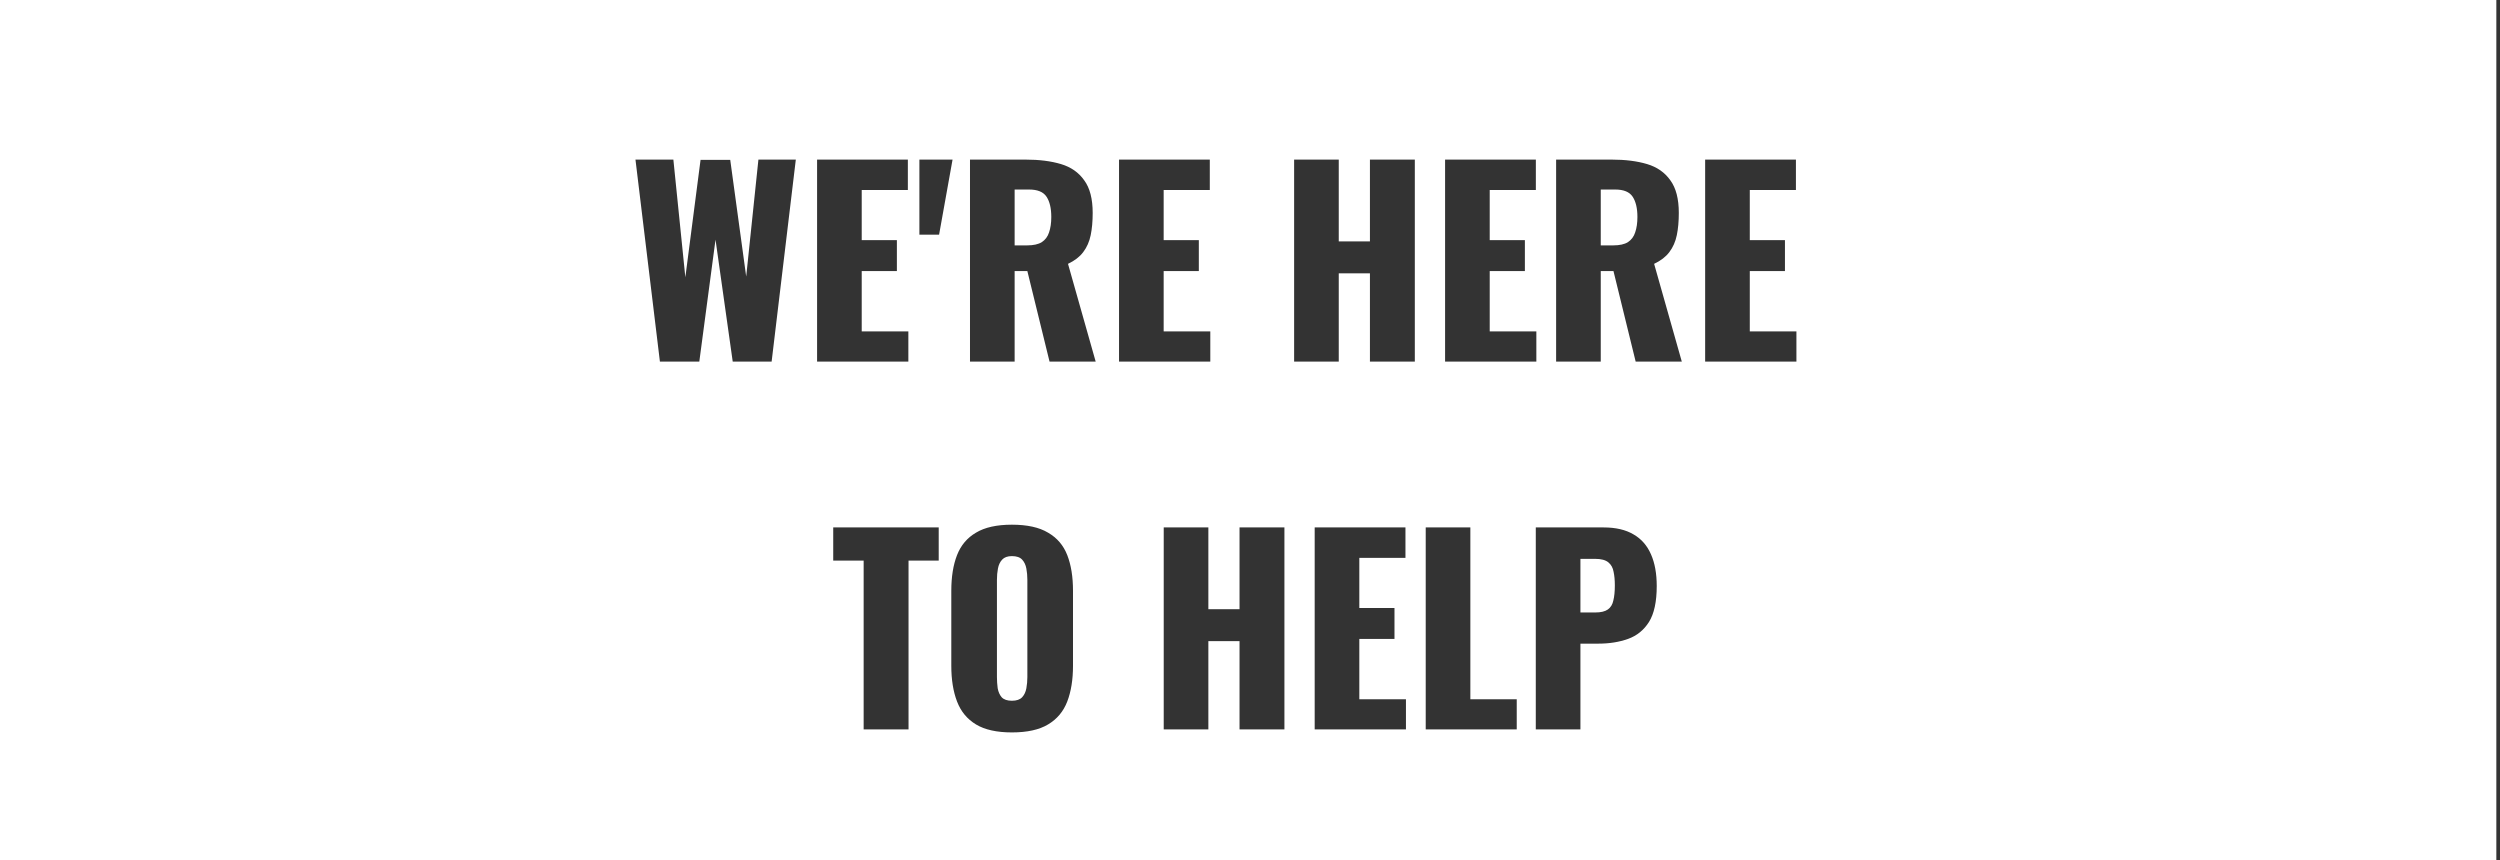 <svg width="401" height="138" viewBox="0 0 401 138" fill="none" xmlns="http://www.w3.org/2000/svg">
<rect x="0" y="0" width="401" height="138" fill="#333333" stroke="none"/>
<path fill-rule="evenodd" clip-rule="evenodd" d="M400.413 0H0V138H400.413V0ZM101.929 25.6L105.849 58H112.169L114.769 38.44L117.529 58H123.769L127.649 25.6H121.649L119.689 44.36L117.129 25.64H112.369L109.929 44.48L108.009 25.6H101.929ZM131.06 25.6V58H145.7V53.16H138.22V43.48H143.86V38.52H138.22V30.48H145.62V25.6H131.06ZM147.47 25.6V37.64H150.63L152.79 25.6H147.47ZM155.587 25.6V58H162.747V43.48H164.787L168.347 58H175.747L171.307 42.32C172.374 41.813 173.187 41.187 173.747 40.44C174.334 39.667 174.734 38.76 174.947 37.72C175.161 36.68 175.267 35.493 175.267 34.16C175.267 31.893 174.814 30.147 173.907 28.92C173.027 27.667 171.787 26.8 170.187 26.32C168.587 25.84 166.694 25.6 164.507 25.6H155.587ZM164.747 39.36H162.747V30.4H165.067C166.427 30.4 167.361 30.787 167.867 31.56C168.374 32.333 168.627 33.413 168.627 34.8C168.627 35.76 168.507 36.587 168.267 37.28C168.054 37.947 167.667 38.467 167.107 38.84C166.547 39.187 165.761 39.36 164.747 39.36ZM179.492 25.6V58H194.132V53.16H186.652V43.48H192.292V38.52H186.652V30.48H194.052V25.6H179.492ZM207.577 25.6V58H214.737V43.84H219.737V58H226.937V25.6H219.737V38.72H214.737V25.6H207.577ZM231.791 25.6V58H246.431V53.16H238.951V43.48H244.591V38.52H238.951V30.48H246.351V25.6H231.791ZM249.601 25.6V58H256.761V43.48H258.801L262.361 58H269.761L265.321 42.32C266.388 41.813 267.201 41.187 267.761 40.44C268.348 39.667 268.748 38.76 268.961 37.72C269.175 36.68 269.281 35.493 269.281 34.16C269.281 31.893 268.828 30.147 267.921 28.92C267.041 27.667 265.801 26.8 264.201 26.32C262.601 25.84 260.708 25.6 258.521 25.6H249.601ZM258.761 39.36H256.761V30.4H259.081C260.441 30.4 261.375 30.787 261.881 31.56C262.388 32.333 262.641 33.413 262.641 34.8C262.641 35.76 262.521 36.587 262.281 37.28C262.068 37.947 261.681 38.467 261.121 38.84C260.561 39.187 259.775 39.36 258.761 39.36ZM273.506 25.6V58H288.146V53.16H280.666V43.48H286.306V38.52H280.666V30.48H288.066V25.6H273.506ZM138.529 89.92V117H145.729V89.92H150.569V84.6H133.649V89.92H138.529ZM156.549 116.2C157.962 117.053 159.882 117.48 162.309 117.48C164.762 117.48 166.695 117.053 168.109 116.2C169.549 115.347 170.575 114.12 171.189 112.52C171.802 110.92 172.109 109.013 172.109 106.8V94.76C172.109 92.52 171.802 90.613 171.189 89.04C170.575 87.467 169.549 86.267 168.109 85.44C166.695 84.587 164.762 84.16 162.309 84.16C159.882 84.16 157.962 84.587 156.549 85.44C155.135 86.267 154.122 87.467 153.509 89.04C152.895 90.613 152.589 92.52 152.589 94.76V106.8C152.589 109.013 152.895 110.92 153.509 112.52C154.122 114.12 155.135 115.347 156.549 116.2ZM163.949 111.84C163.602 112.213 163.055 112.4 162.309 112.4C161.562 112.4 161.015 112.213 160.669 111.84C160.349 111.467 160.135 110.987 160.029 110.4C159.949 109.813 159.909 109.213 159.909 108.6V93C159.909 92.36 159.962 91.76 160.069 91.2C160.175 90.613 160.402 90.133 160.749 89.76C161.095 89.387 161.615 89.2 162.309 89.2C163.055 89.2 163.602 89.387 163.949 89.76C164.295 90.133 164.522 90.613 164.629 91.2C164.735 91.76 164.789 92.36 164.789 93V108.6C164.789 109.213 164.735 109.813 164.629 110.4C164.522 110.987 164.295 111.467 163.949 111.84ZM186.661 84.6V117H193.821V102.84H198.821V117H206.021V84.6H198.821V97.72H193.821V84.6H186.661ZM210.875 84.6V117H225.515V112.16H218.035V102.48H223.675V97.52H218.035V89.48H225.435V84.6H210.875ZM228.685 84.6V117H243.285V112.16H235.845V84.6H228.685ZM246.34 84.6V117H253.5V103.24H256.38C258.14 103.24 259.726 102.987 261.14 102.48C262.553 101.973 263.673 101.067 264.5 99.76C265.326 98.427 265.74 96.507 265.74 94C265.74 92 265.433 90.307 264.82 88.92C264.206 87.507 263.273 86.44 262.02 85.72C260.766 84.973 259.166 84.6 257.22 84.6H246.34ZM255.9 98.24H253.5V89.64H255.86C256.82 89.64 257.526 89.827 257.98 90.2C258.433 90.573 258.713 91.08 258.82 91.72C258.953 92.333 259.02 93.053 259.02 93.88C259.02 94.867 258.94 95.68 258.78 96.32C258.646 96.96 258.353 97.44 257.9 97.76C257.446 98.08 256.78 98.24 255.9 98.24Z" fill="white"/>
</svg>
